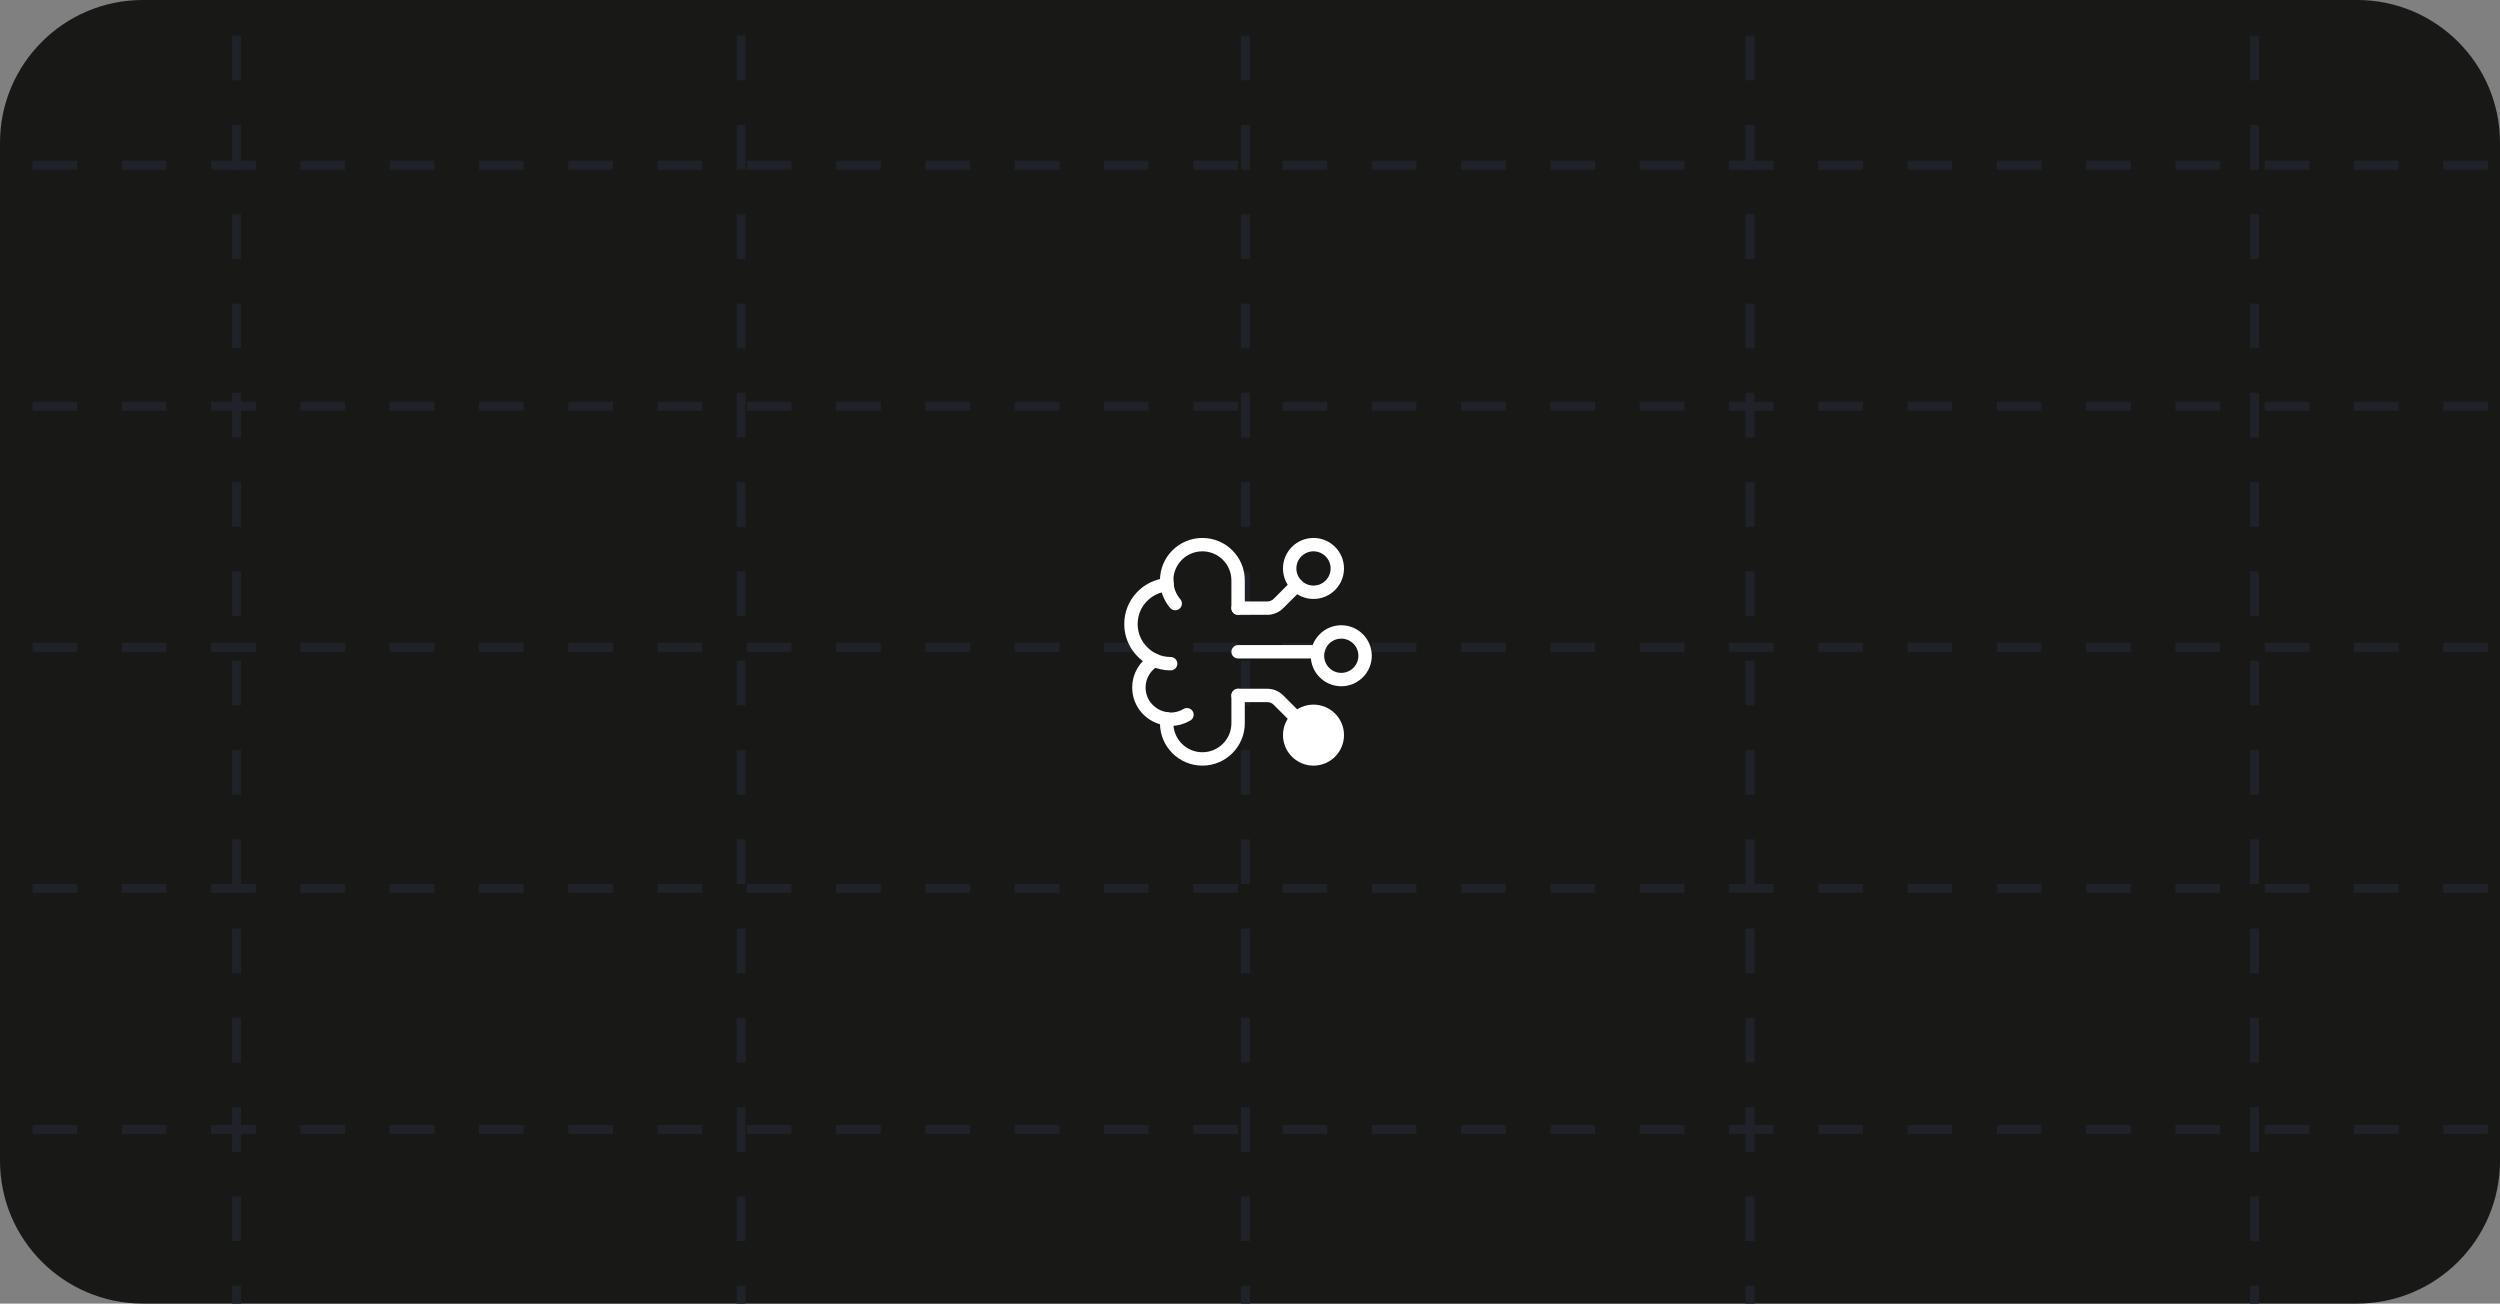 <svg width="280" height="146" viewBox="0 0 280 146" fill="none" xmlns="http://www.w3.org/2000/svg">
<rect x="0" y="0" width="280" height="146" fill="#808080" stroke="none"/>
<g clip-path="url(#clip0_4125_5758)">
<path d="M0 16C0 7.163 7.163 0 16 0H264C272.837 0 280 7.163 280 16V130C280 138.837 272.837 146 264 146H16C7.163 146 0 138.837 0 130V16Z" fill="#181817"/>
<line x1="-26.354" y1="18.5" x2="306.354" y2="18.5" stroke="#1F2228" stroke-dasharray="5 5"/>
<line x1="-26.354" y1="45.5" x2="306.354" y2="45.5" stroke="#1F2228" stroke-dasharray="5 5"/>
<line x1="-26.354" y1="72.5" x2="306.354" y2="72.5" stroke="#1F2228" stroke-dasharray="5 5"/>
<line x1="-26.354" y1="99.5" x2="306.354" y2="99.5" stroke="#1F2228" stroke-dasharray="5 5"/>
<line x1="-26.354" y1="126.5" x2="306.354" y2="126.5" stroke="#1F2228" stroke-dasharray="5 5"/>
<line x1="26.5" y1="239" x2="26.5" y2="-93" stroke="#1F2228" stroke-dasharray="5 5"/>
<line x1="83" y1="239" x2="83" y2="-93" stroke="#1F2228" stroke-dasharray="5 5"/>
<line x1="139.5" y1="239" x2="139.5" y2="-93" stroke="#1F2228" stroke-dasharray="5 5"/>
<line x1="196" y1="239" x2="196" y2="-93" stroke="#1F2228" stroke-dasharray="5 5"/>
<line x1="252.5" y1="239" x2="252.5" y2="-93" stroke="#1F2228" stroke-dasharray="5 5"/>
<path d="M150.222 76.111C151.695 76.111 152.889 74.917 152.889 73.445C152.889 71.972 151.695 70.778 150.222 70.778C148.749 70.778 147.555 71.972 147.555 73.445C147.555 74.917 148.749 76.111 150.222 76.111Z" stroke="white" stroke-width="1.5" stroke-linecap="round" stroke-linejoin="round"/>
<path d="M147.111 85C148.584 85 149.778 83.806 149.778 82.333C149.778 80.861 148.584 79.667 147.111 79.667C145.638 79.667 144.444 80.861 144.444 82.333C144.444 83.806 145.638 85 147.111 85Z" fill="white" stroke="white" stroke-width="1.5" stroke-linecap="round" stroke-linejoin="round"/>
<path d="M138.667 73H147.555" stroke="white" stroke-width="1.5" stroke-linecap="round" stroke-linejoin="round"/>
<path d="M145.227 80.449L143.187 78.41C142.853 78.076 142.402 77.889 141.931 77.889H138.667" stroke="white" stroke-width="1.5" stroke-linecap="round" stroke-linejoin="round"/>
<path d="M147.111 66.333C148.584 66.333 149.778 65.139 149.778 63.667C149.778 62.194 148.584 61 147.111 61C145.638 61 144.444 62.194 144.444 63.667C144.444 65.139 145.638 66.333 147.111 66.333Z" stroke="white" stroke-width="1.5" stroke-linecap="round" stroke-linejoin="round"/>
<path d="M145.227 65.551L143.187 67.59C142.853 67.924 142.402 68.111 141.931 68.111H138.667" stroke="white" stroke-width="1.5" stroke-linecap="round" stroke-linejoin="round"/>
<path d="M131.111 74.333C130.469 74.333 129.858 74.196 129.307 73.953" stroke="white" stroke-width="1.5" stroke-linecap="round" stroke-linejoin="round"/>
<path d="M131.625 67.599C131.027 66.9 130.667 65.992 130.667 65" stroke="white" stroke-width="1.5" stroke-linecap="round" stroke-linejoin="round"/>
<path d="M132.94 80.049C132.405 80.371 131.78 80.555 131.111 80.555C130.976 80.555 130.844 80.548 130.713 80.534" stroke="white" stroke-width="1.5" stroke-linecap="round" stroke-linejoin="round"/>
<path d="M138.667 68.111V65C138.667 62.79 136.876 61 134.667 61C132.457 61 130.667 62.79 130.667 65C130.667 65.165 130.695 65.324 130.715 65.484C128.448 65.686 126.667 67.569 126.667 69.889C126.667 71.702 127.756 73.258 129.314 73.948C128.267 74.566 127.555 75.695 127.555 77C127.555 78.828 128.94 80.316 130.715 80.516C130.695 80.676 130.667 80.835 130.667 81C130.667 83.21 132.457 85 134.667 85C136.876 85 138.667 83.21 138.667 81V77.889" stroke="white" stroke-width="1.5" stroke-linecap="round" stroke-linejoin="round"/>
</g>
<defs>
<clipPath id="clip0_4125_5758">
<path d="M0 16C0 7.163 7.163 0 16 0H264C272.837 0 280 7.163 280 16V130C280 138.837 272.837 146 264 146H16C7.163 146 0 138.837 0 130V16Z" fill="white"/>
</clipPath>
</defs>
</svg>

